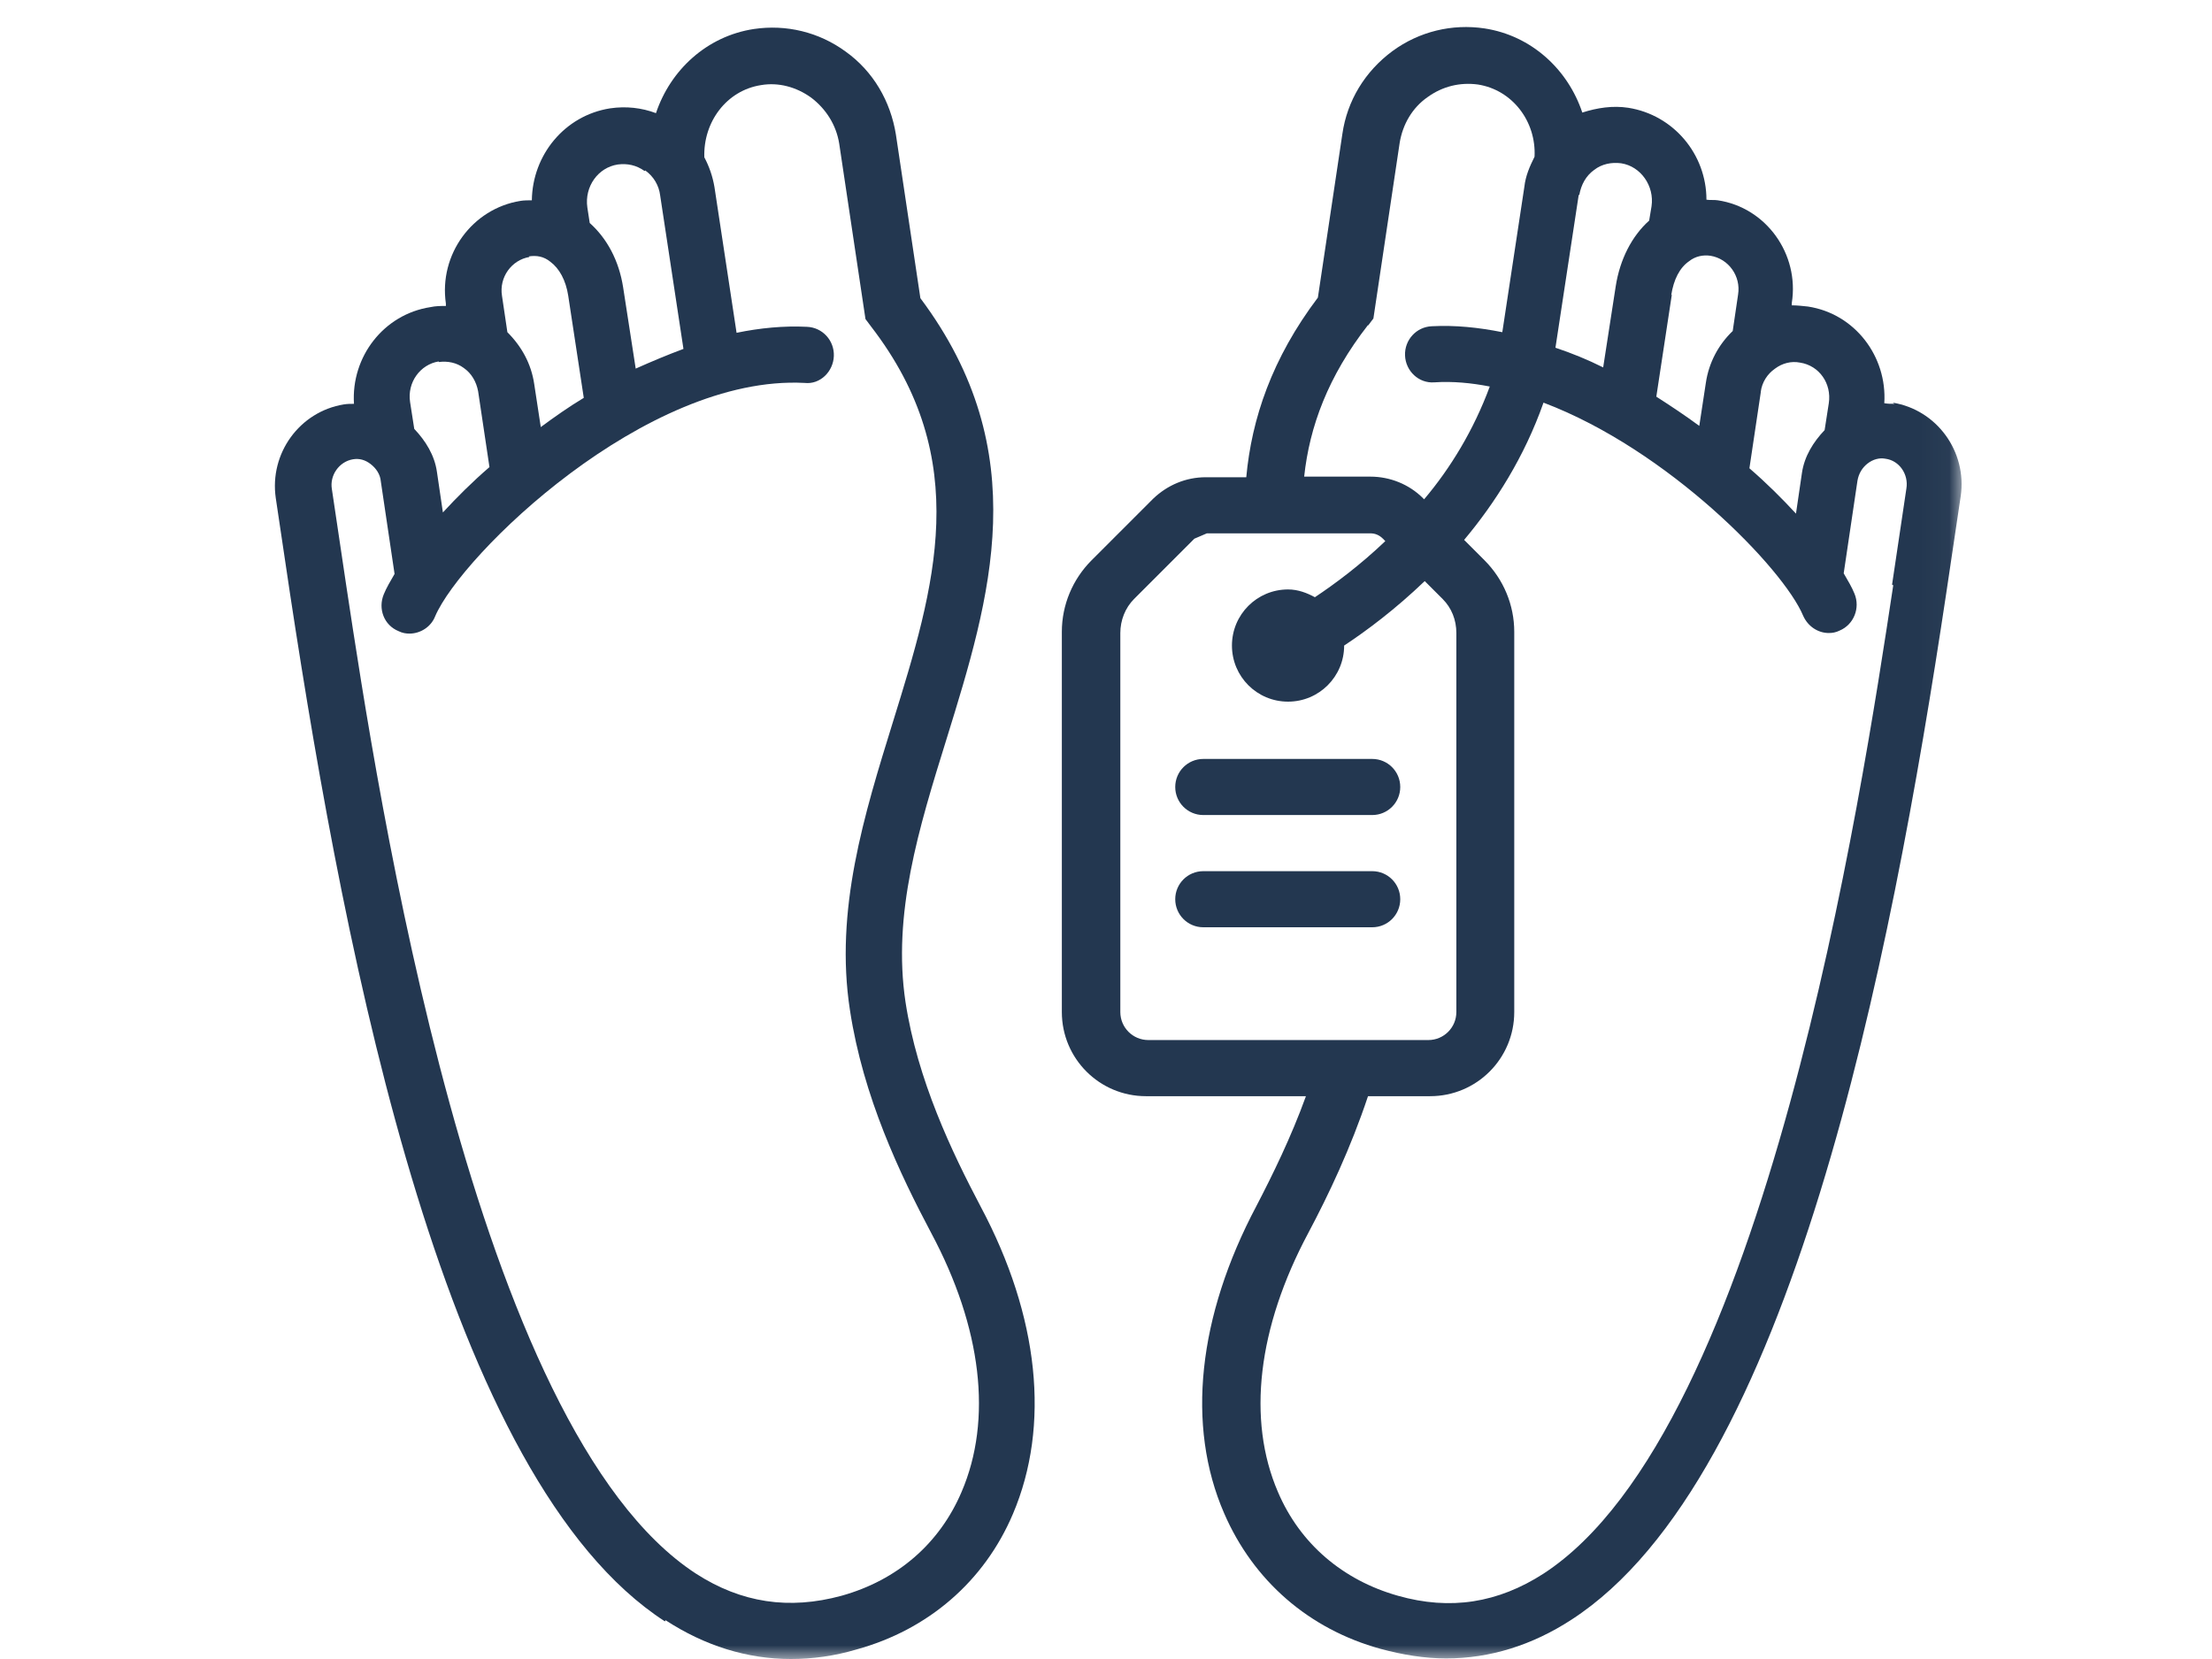 <svg width="80" height="60" viewBox="0 0 80 60" fill="none" xmlns="http://www.w3.org/2000/svg">
<mask id="mask0_50_272" style="mask-type:luminance" maskUnits="userSpaceOnUse" x="9" y="0" width="62" height="60">
<path d="M70.967 0H9V60H70.967V0Z" fill="white"/>
</mask>
<g mask="url(#mask0_50_272)">
<path d="M68.515 14.605C68.386 14.605 68.278 14.605 68.148 14.583C68.256 12.899 67.091 11.345 65.385 11.086C65.191 11.065 64.997 11.043 64.803 11.043V10.957C65.083 9.187 63.874 7.503 62.126 7.244C61.996 7.222 61.845 7.244 61.716 7.222C61.716 5.582 60.529 4.157 58.888 3.898C58.327 3.812 57.766 3.898 57.226 4.071C56.708 2.516 55.391 1.286 53.686 1.027C52.52 0.854 51.333 1.135 50.361 1.847C49.368 2.581 48.721 3.639 48.548 4.848L47.663 10.762C46.001 12.964 45.267 15.144 45.073 17.26H43.605C42.893 17.26 42.224 17.54 41.705 18.037L39.482 20.26C38.791 20.951 38.403 21.879 38.403 22.851V36.601C38.403 38.285 39.763 39.645 41.446 39.645H47.231C46.692 41.134 46.023 42.494 45.44 43.616C43.324 47.61 42.893 51.56 44.274 54.733C45.332 57.172 47.339 58.921 49.93 59.633C50.728 59.849 51.527 59.979 52.304 59.979C53.88 59.979 55.413 59.504 56.837 58.576C64.738 53.46 68.364 34.939 70.393 21.426L70.911 17.951C71.149 16.332 70.048 14.82 68.451 14.562L68.515 14.605ZM63.68 14.173C63.723 13.828 63.917 13.525 64.198 13.331C64.457 13.137 64.781 13.05 65.105 13.115C65.796 13.223 66.249 13.871 66.141 14.583L65.99 15.555C65.58 15.986 65.256 16.504 65.169 17.109L64.954 18.576C64.457 18.037 63.896 17.476 63.27 16.936L63.68 14.194V14.173ZM60.442 10.676C60.529 10.115 60.744 9.683 61.09 9.446C61.306 9.273 61.586 9.208 61.867 9.251C62.514 9.359 62.968 9.985 62.86 10.654L62.666 11.971C62.148 12.468 61.802 13.115 61.694 13.849L61.457 15.403C60.96 15.036 60.442 14.691 59.903 14.346L60.464 10.654L60.442 10.676ZM57.118 7.05C57.183 6.683 57.355 6.359 57.658 6.143C57.938 5.927 58.284 5.862 58.629 5.905C59.341 6.013 59.838 6.726 59.73 7.46L59.644 7.978C59.017 8.539 58.586 9.381 58.435 10.352L57.981 13.288C57.42 13.007 56.837 12.77 56.255 12.576L57.096 7.05H57.118ZM49.476 11.777L49.671 11.518L50.62 5.172C50.728 4.502 51.074 3.898 51.635 3.509C52.175 3.121 52.801 2.97 53.448 3.056C54.7 3.25 55.564 4.394 55.499 5.668C55.326 6.013 55.175 6.359 55.132 6.747L54.333 12.014C53.47 11.842 52.628 11.755 51.786 11.799C51.225 11.82 50.793 12.295 50.815 12.856C50.836 13.417 51.311 13.871 51.873 13.828C52.542 13.784 53.211 13.849 53.88 13.979C53.297 15.555 52.455 16.936 51.505 18.058L51.462 18.015C50.966 17.519 50.275 17.238 49.563 17.238H47.167C47.361 15.425 48.03 13.612 49.476 11.755V11.777ZM41.533 37.615C40.971 37.615 40.518 37.162 40.518 36.601V22.894C40.518 22.44 40.691 21.987 41.015 21.663L43.195 19.483C43.346 19.418 43.497 19.354 43.648 19.289H49.563C49.736 19.289 49.887 19.354 50.016 19.483L50.102 19.57C49.174 20.454 48.268 21.124 47.555 21.599C47.275 21.448 46.951 21.318 46.584 21.318C45.461 21.318 44.555 22.225 44.555 23.347C44.555 24.47 45.461 25.376 46.584 25.376C47.706 25.376 48.613 24.47 48.613 23.347C49.433 22.807 50.469 22.03 51.527 21.016L52.175 21.663C52.498 21.987 52.671 22.419 52.671 22.894V36.601C52.671 37.162 52.218 37.615 51.657 37.615H41.49H41.533ZM68.472 21.167C67.328 28.722 63.853 51.69 55.823 56.913C54.182 57.971 52.455 58.252 50.556 57.712C48.57 57.151 47.016 55.834 46.217 53.956C45.094 51.344 45.483 48.02 47.318 44.588C48.052 43.206 48.85 41.523 49.476 39.645H51.721C53.405 39.645 54.765 38.285 54.765 36.601V22.851C54.765 21.879 54.377 20.951 53.686 20.26L52.952 19.526C54.074 18.188 55.132 16.526 55.823 14.562C60.334 16.267 64.5 20.562 65.213 22.268C65.385 22.656 65.752 22.894 66.141 22.894C66.27 22.894 66.4 22.872 66.529 22.807C67.047 22.591 67.285 21.987 67.069 21.469C66.983 21.253 66.832 20.994 66.68 20.735L67.177 17.389C67.22 17.13 67.35 16.914 67.544 16.763C67.738 16.612 67.976 16.547 68.192 16.591C68.688 16.655 69.033 17.152 68.947 17.67L68.429 21.145L68.472 21.167Z" fill="#233750"/>
<path d="M49.628 27.448H43.519C42.958 27.448 42.504 27.901 42.504 28.463C42.504 29.024 42.958 29.477 43.519 29.477H49.628C50.189 29.477 50.642 29.024 50.642 28.463C50.642 27.901 50.189 27.448 49.628 27.448Z" fill="#233750"/>
<path d="M49.628 31.507H43.519C42.958 31.507 42.504 31.96 42.504 32.521C42.504 33.083 42.958 33.536 43.519 33.536H49.628C50.189 33.536 50.642 33.083 50.642 32.521C50.642 31.96 50.189 31.507 49.628 31.507Z" fill="#233750"/>
<path d="M24.07 58.597C25.494 59.525 27.027 60 28.603 60C29.38 60 30.179 59.892 30.977 59.655C33.568 58.942 35.597 57.194 36.633 54.755C37.993 51.56 37.583 47.61 35.467 43.638C34.431 41.674 33.179 39.062 32.748 36.234C32.273 33.061 33.222 29.974 34.237 26.714C35.813 21.62 37.453 16.353 33.287 10.784L32.402 4.869C32.208 3.66 31.582 2.581 30.589 1.869C29.617 1.156 28.43 0.876 27.265 1.049C25.559 1.308 24.243 2.538 23.724 4.092C23.206 3.898 22.645 3.833 22.062 3.919C20.422 4.178 19.256 5.603 19.235 7.244C19.105 7.244 18.954 7.244 18.824 7.265C17.076 7.546 15.867 9.208 16.126 10.978V11.065C15.954 11.065 15.759 11.065 15.565 11.108C13.881 11.367 12.694 12.899 12.802 14.605C12.672 14.605 12.565 14.605 12.435 14.626C10.838 14.885 9.737 16.396 9.974 18.015L10.492 21.491C12.543 34.982 16.148 53.524 24.048 58.64L24.07 58.597ZM15.867 13.094C16.191 13.05 16.515 13.115 16.774 13.309C17.054 13.504 17.227 13.806 17.292 14.151L17.702 16.893C17.076 17.432 16.515 17.994 16.018 18.533L15.802 17.065C15.716 16.461 15.392 15.943 14.982 15.511L14.831 14.54C14.723 13.828 15.198 13.18 15.867 13.072V13.094ZM19.127 9.273C19.407 9.23 19.666 9.273 19.904 9.467C20.227 9.705 20.465 10.136 20.551 10.697L21.113 14.389C20.573 14.713 20.055 15.079 19.558 15.446L19.321 13.892C19.213 13.158 18.868 12.532 18.35 12.014L18.155 10.697C18.047 10.028 18.501 9.402 19.148 9.294L19.127 9.273ZM23.336 6.164C23.638 6.38 23.832 6.704 23.876 7.071L24.718 12.619C24.135 12.835 23.573 13.072 22.991 13.331L22.537 10.395C22.386 9.424 21.954 8.625 21.328 8.064L21.242 7.503C21.134 6.747 21.631 6.056 22.343 5.949C22.688 5.905 23.012 5.97 23.314 6.186L23.336 6.164ZM12.521 21.167L12.003 17.691C11.917 17.195 12.262 16.698 12.759 16.612C12.996 16.569 13.212 16.634 13.406 16.785C13.601 16.936 13.752 17.152 13.773 17.411L14.27 20.757C14.119 21.016 13.968 21.275 13.881 21.491C13.665 22.009 13.881 22.613 14.421 22.829C14.55 22.894 14.68 22.915 14.809 22.915C15.198 22.915 15.586 22.678 15.738 22.289C16.687 20.066 23.358 13.547 29.099 13.849C29.661 13.914 30.136 13.439 30.157 12.878C30.179 12.316 29.747 11.842 29.186 11.82C28.344 11.777 27.48 11.863 26.639 12.036L25.84 6.769C25.775 6.38 25.646 6.013 25.473 5.69C25.43 4.416 26.272 3.272 27.524 3.078C28.15 2.97 28.797 3.142 29.337 3.531C29.877 3.941 30.244 4.524 30.351 5.193L31.301 11.539L31.495 11.798C35.23 16.634 33.805 21.232 32.294 26.11C31.258 29.456 30.179 32.91 30.74 36.536C31.215 39.666 32.553 42.472 33.676 44.588C35.511 48.02 35.899 51.344 34.777 53.956C33.978 55.834 32.445 57.151 30.438 57.712C28.538 58.23 26.811 57.971 25.171 56.913C17.141 51.69 13.665 28.722 12.521 21.167Z" fill="#233750"/>
</g>
</svg>
